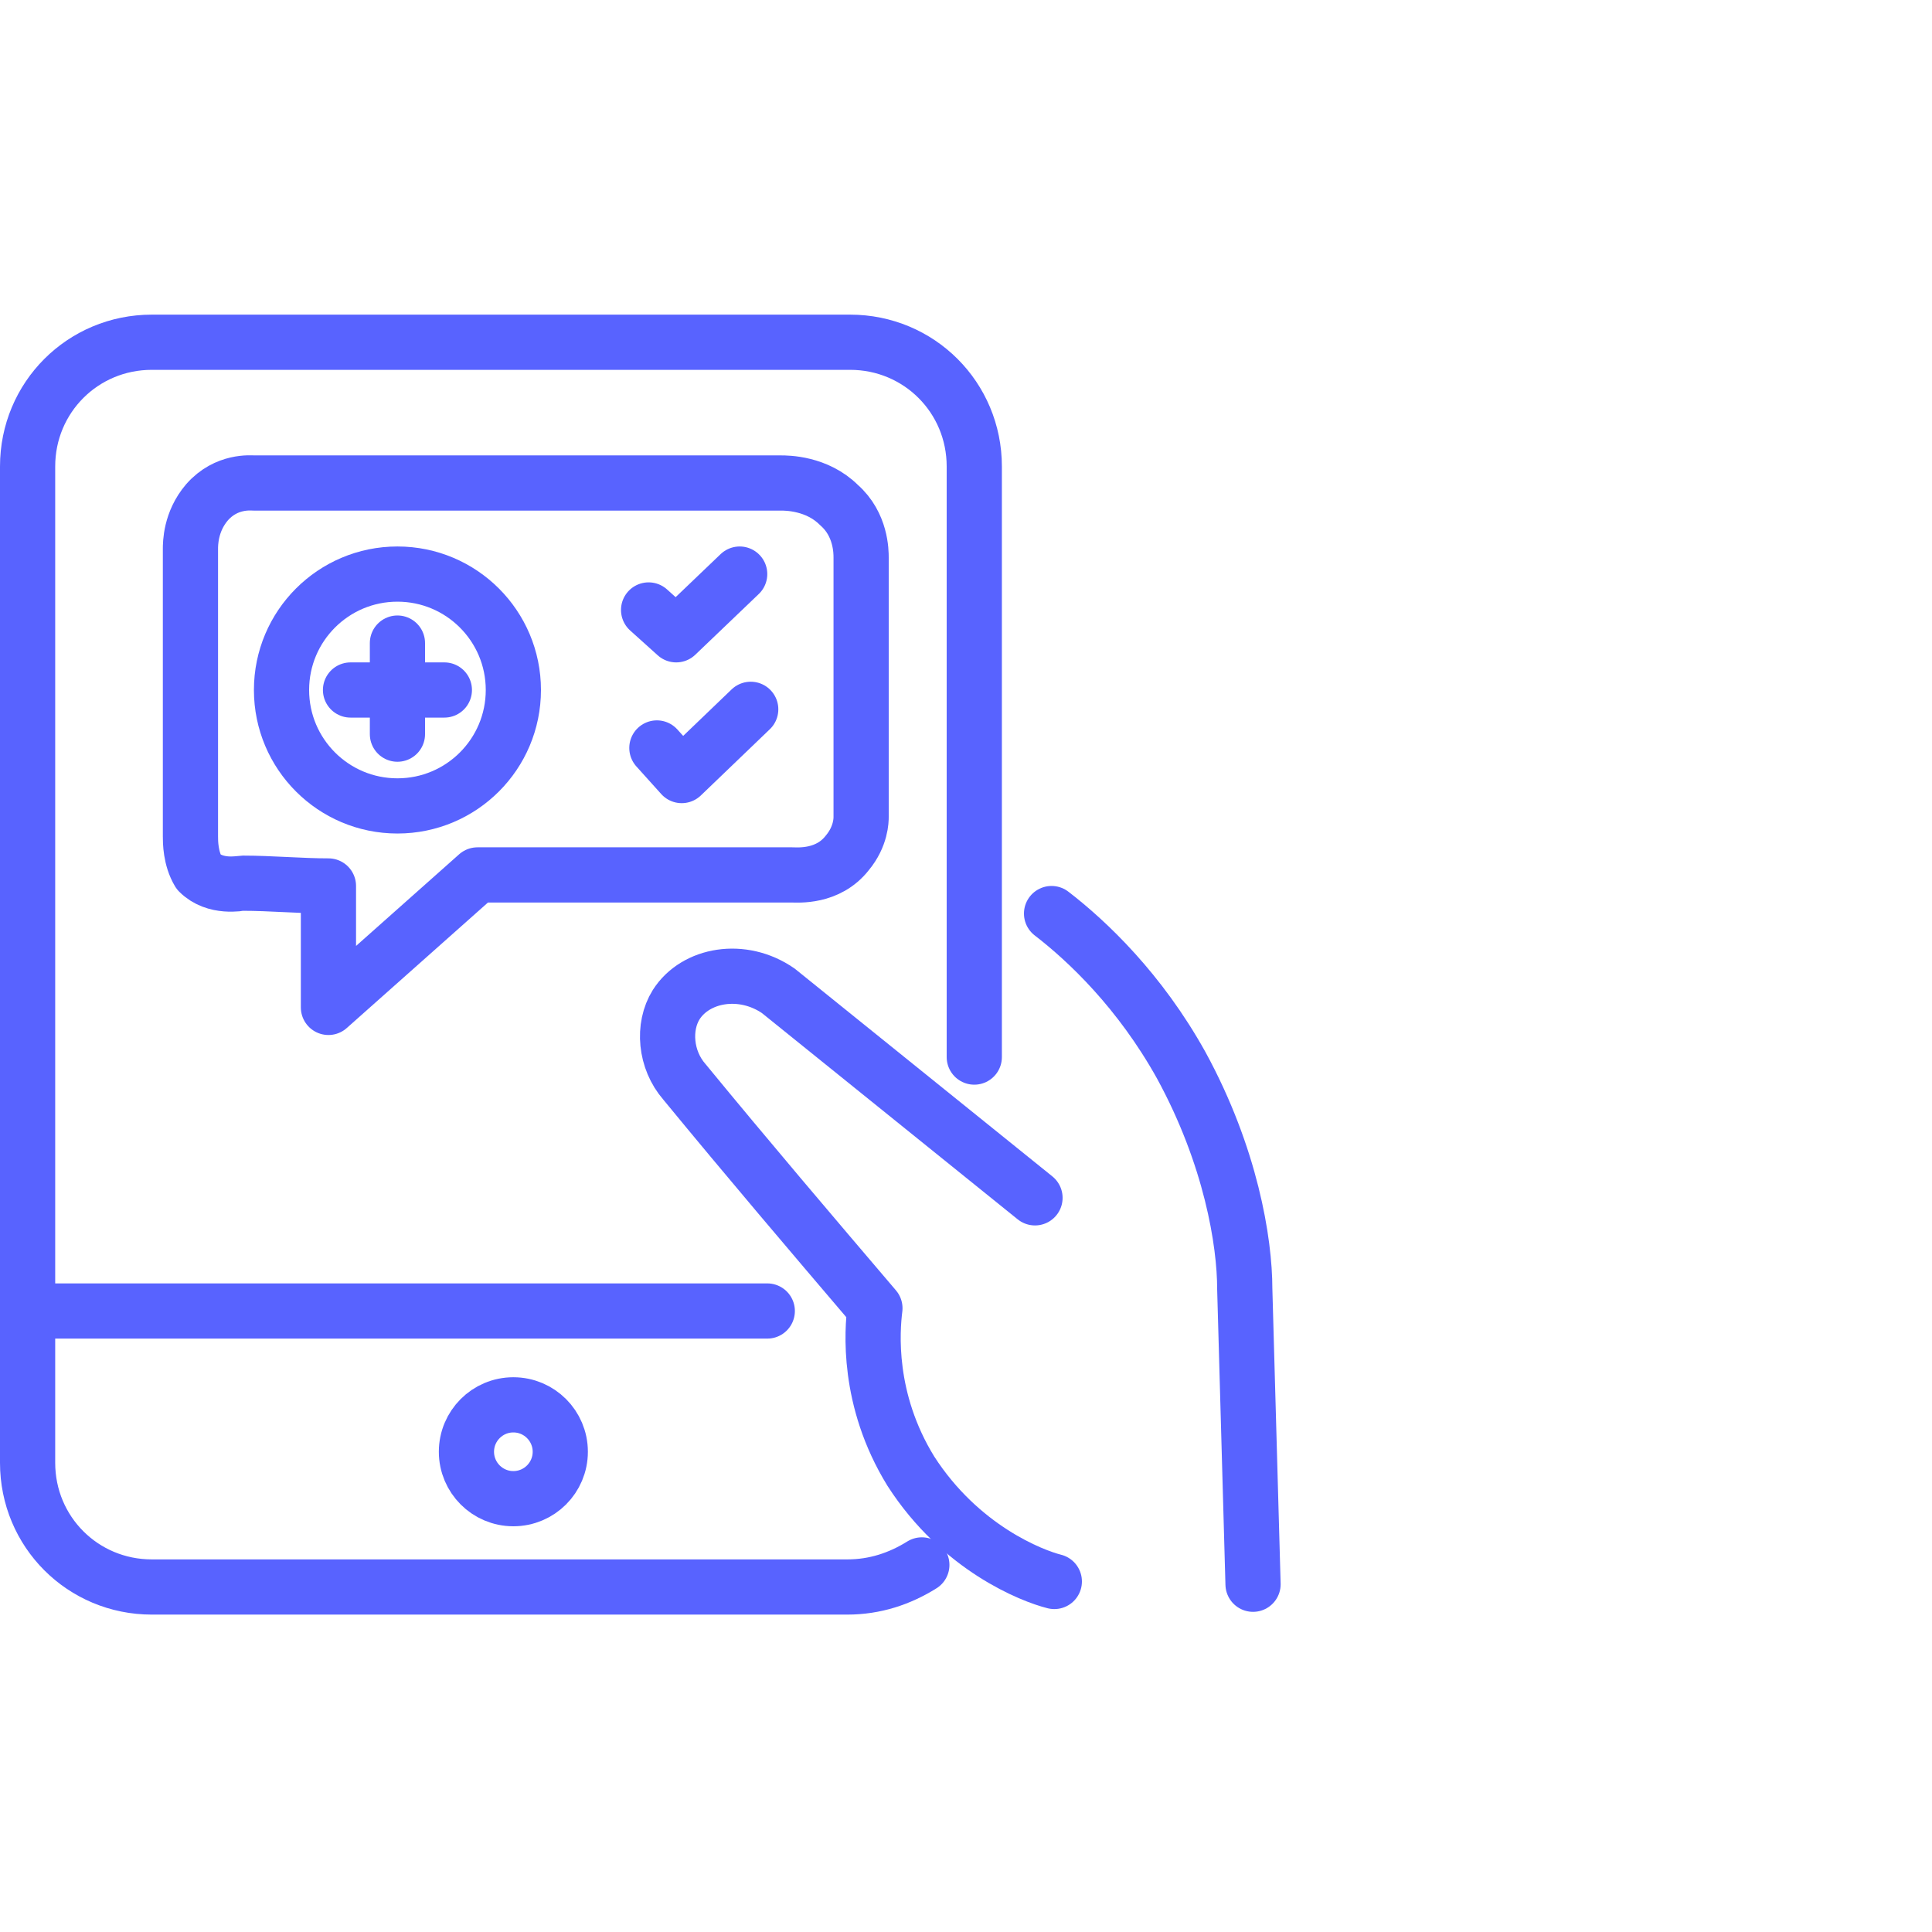 <?xml version="1.0" encoding="utf-8"?>
<!-- Generator: Adobe Illustrator 25.2.3, SVG Export Plug-In . SVG Version: 6.00 Build 0)  -->
<svg version="1.1" id="Layer_1" xmlns="http://www.w3.org/2000/svg" xmlns:xlink="http://www.w3.org/1999/xlink" x="0px" y="0px"
	 viewBox="0 0 70 70" style="enable-background:new 0 0 70 70;" xml:space="preserve">
<style type="text/css">
	.st0{fill:none;stroke:#5863FF;stroke-width:2;stroke-linecap:round;stroke-linejoin:round;stroke-miterlimit:10;}
</style>
<g>
	<path class="st0" d="M33.4,56.7c-0.8,0.5-1.7,0.8-2.7,0.8H5.5c-2.5,0-4.5-2-4.5-4.5V16.9c0-2.5,2-4.5,4.5-4.5h25.3
		c2.5,0,4.5,2,4.5,4.5v21.4"/>
	<line class="st0" x1="27.8" y1="47.5" x2="1" y2="47.5"/>
	<circle class="st0" cx="18.6" cy="52.6" r="1.7"/>
	<circle class="st0" cx="14.4" cy="25" r="4.2"/>
	<line class="st0" x1="14.4" y1="23.3" x2="14.4" y2="26.6"/>
	<line class="st0" x1="16.1" y1="25" x2="12.7" y2="25"/>
	<polyline class="st0" points="23.5,22.1 24.5,23 26.8,20.8 	"/>
	<polyline class="st0" points="23.8,27.1 24.7,28.1 27.2,25.7 	"/>
	<path class="st0" d="M11.9,32.1v4.4l5.4-4.8c3.8,0,7.6,0,11.4,0c0.2,0,1.3,0.1,2-0.8c0.5-0.6,0.5-1.2,0.5-1.3c0-3.1,0-6.2,0-9.4
		c0-0.2,0-1.2-0.8-1.9c-0.8-0.8-1.9-0.8-2.1-0.8c-6.4,0-13,0-19.1,0c-0.1,0-1-0.1-1.7,0.7c-0.6,0.7-0.6,1.5-0.6,1.7
		c0,3.4,0,6.9,0,10.4c0,0.2,0,0.8,0.3,1.3C7.8,32.2,8.7,32,8.8,32C9.8,32,10.9,32.1,11.9,32.1z"/>
	<path class="st0" d="M38.1,33.1c1.3,1,3.2,2.8,4.7,5.5c1.8,3.3,2.3,6.4,2.3,8.1c0.1,3.6,0.2,7.1,0.3,10.7"/>
	<path class="st0" d="M37.5,43.4c-3.1-2.5-6.2-5-9.3-7.5c-1.3-0.9-3-0.6-3.7,0.5c-0.5,0.8-0.4,2,0.3,2.8c2.3,2.8,4.6,5.5,6.9,8.2
		c-0.1,0.8-0.3,3.3,1.3,5.9c1.8,2.8,4.4,3.8,5.2,4"/>
</g>
</svg>
